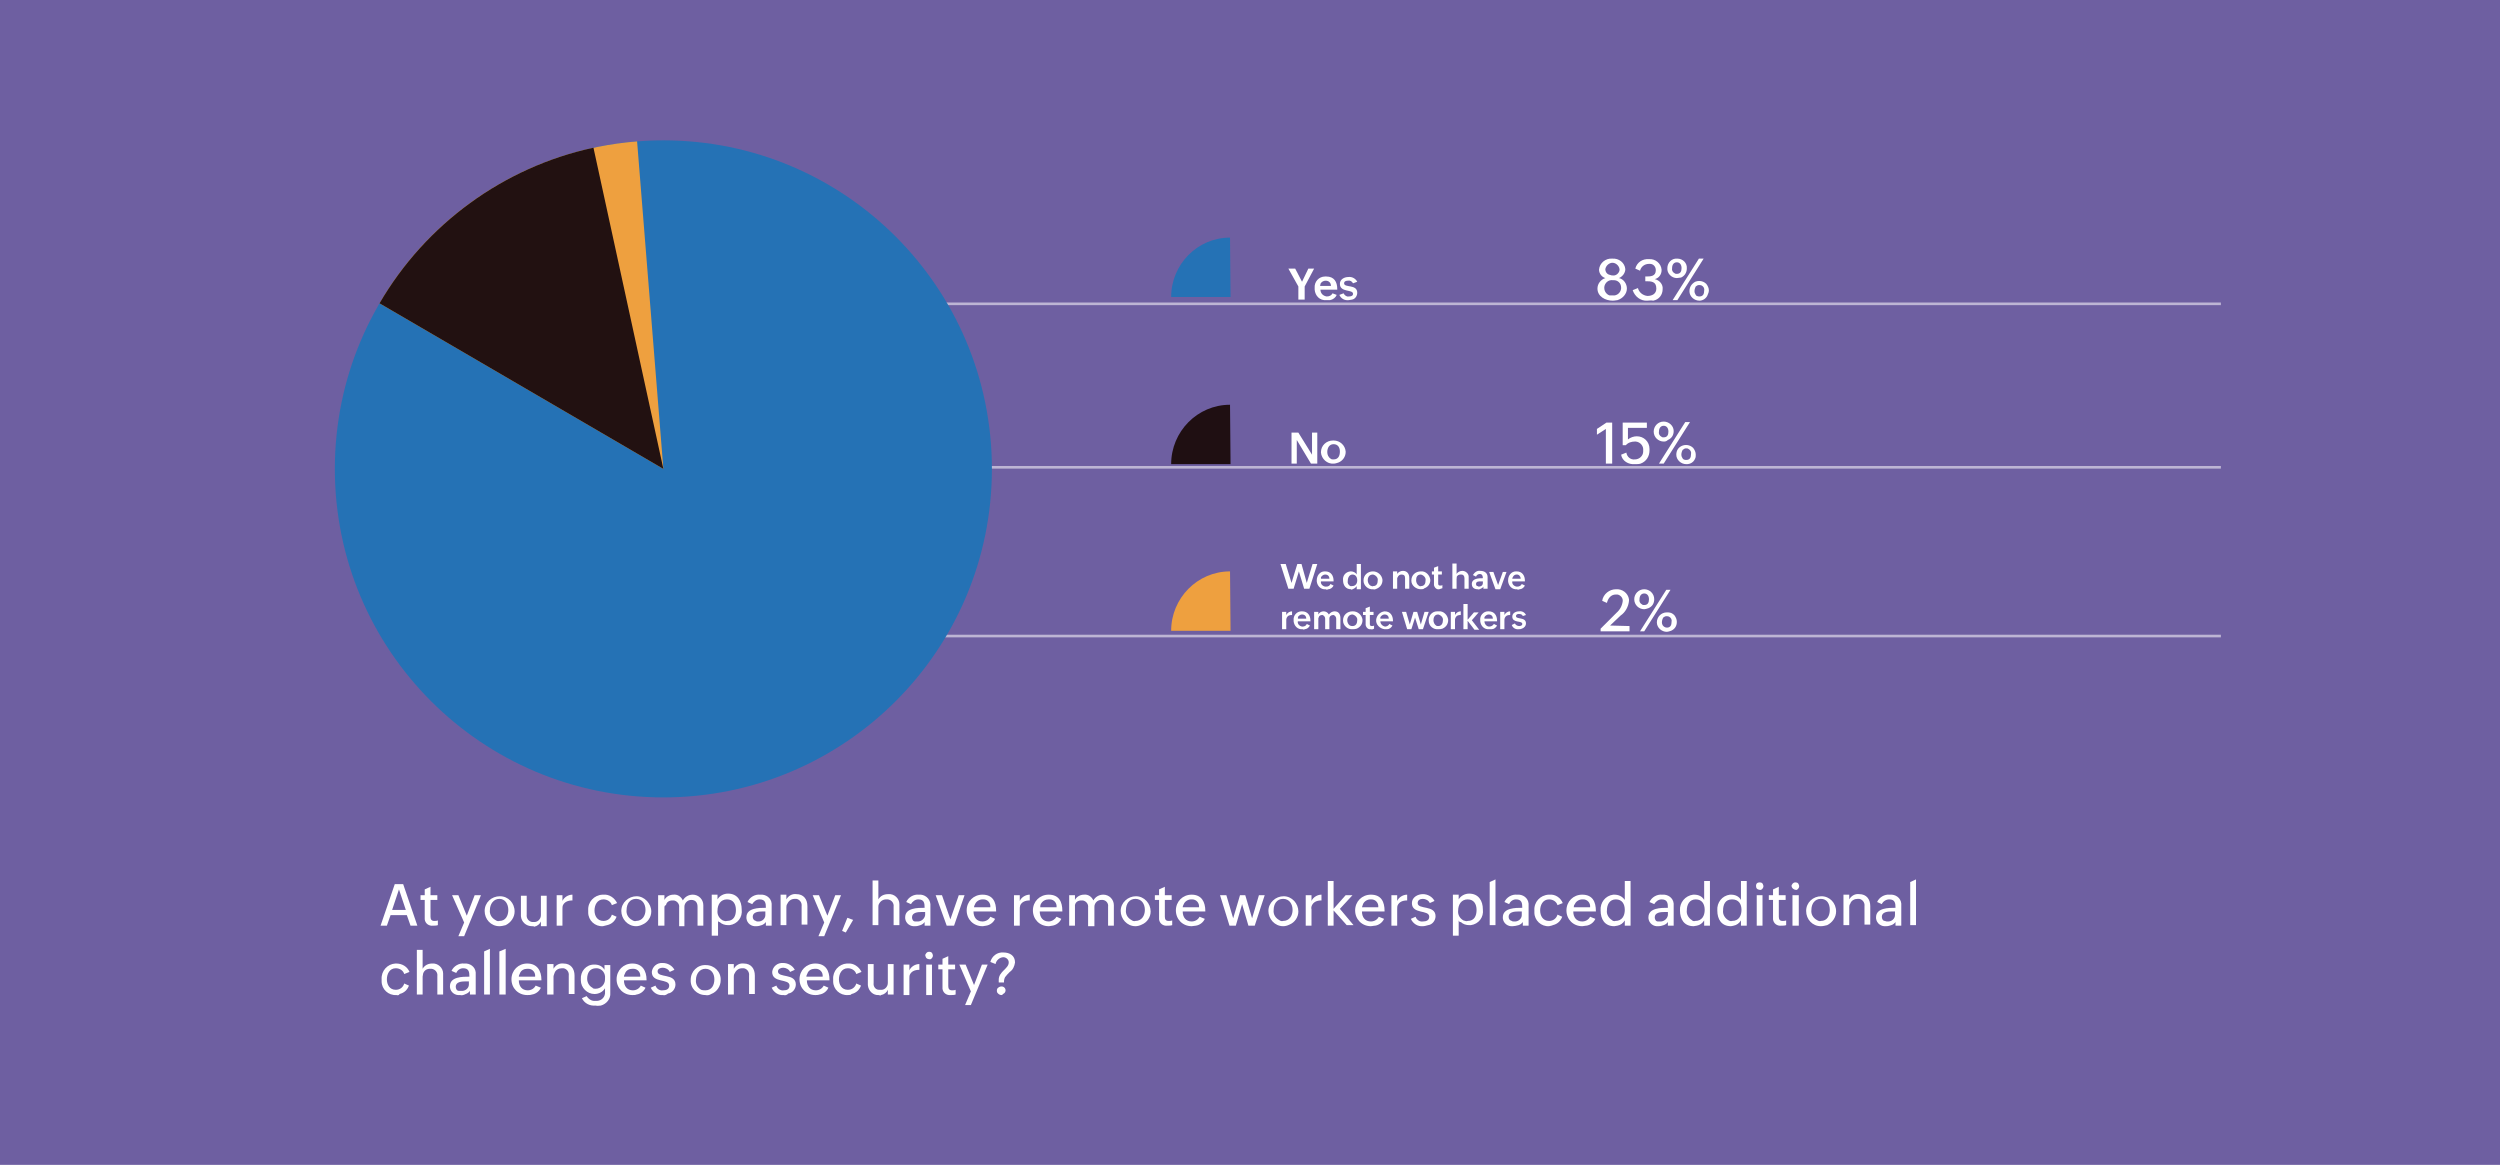 <?xml version="1.0" encoding="utf-8"?>
<!-- Generator: Adobe Illustrator 25.3.1, SVG Export Plug-In . SVG Version: 6.00 Build 0)  -->
<svg version="1.1" id="Layer_1" xmlns="http://www.w3.org/2000/svg" xmlns:xlink="http://www.w3.org/1999/xlink" x="0px" y="0px"
	 viewBox="0 0 475.6 221.6" style="enable-background:new 0 0 475.6 221.6;" xml:space="preserve">
<style type="text/css">
	.st0{fill:#6E5FA1;}
	.st1{opacity:0.55;fill:none;stroke:#FCFBFD;stroke-width:0.5;stroke-miterlimit:10;enable-background:new    ;}
	.st2{fill:#2572B5;}
	.st3{fill:#EEA03F;}
	.st4{fill:#221111;}
	.st5{fill:#1F0F12;}
	.st6{fill:#FFFFFF;}
</style>
<rect y="0" class="st0" width="475.6" height="221.6"/>
<line class="st1" x1="163.7" y1="88.9" x2="422.5" y2="88.9"/>
<line class="st1" x1="163.7" y1="121" x2="422.5" y2="121"/>
<line class="st1" x1="163.7" y1="57.8" x2="422.5" y2="57.8"/>
<circle class="st2" cx="126.2" cy="89.2" r="62.5"/>
<path class="st3" d="M126.2,89.2l-54-31.5c10.3-17.7,28.6-29.2,49-30.8L126.2,89.2z"/>
<path class="st4" d="M126.2,89.2l-54-31.5c8.8-15.1,23.6-25.9,40.7-29.6L126.2,89.2z"/>
<path class="st2" d="M234.1,56.5L234,45.2c-6.2,0-11.2,5.1-11.2,11.3L234.1,56.5z"/>
<path class="st5" d="M234.1,88.3L234,77c-6.2,0-11.2,5.1-11.2,11.3L234.1,88.3z"/>
<path class="st3" d="M234.1,120l-0.1-11.3c-6.2,0-11.2,5.1-11.2,11.3H234.1z"/>
<path class="st6" d="M74.3,174.1l-0.7,2h-1.2l2.7-7.9h1.6l2.7,7.9h-1.3l-0.7-2H74.3z M74.6,173.1h2.6l-1.3-3.9L74.6,173.1z"/>
<path class="st6" d="M82.4,176.1c-0.8,0.1-1.5-0.4-1.6-1.2c0-0.1,0-0.3,0-0.4v-3.3H80v-0.9h0.8v-1.1l1.1-0.5v1.6h1.3v0.9h-1.3v3.2
	c0,0.5,0.2,0.8,0.7,0.8c0.2,0,0.5,0,0.7-0.1v0.9C83,176.1,82.7,176.1,82.4,176.1z"/>
<path class="st6" d="M91.5,170.3l-3.2,7.8h-1.1l1.1-2.6l-2.3-5.2h1.2l1.6,3.9l1.5-3.9H91.5z"/>
<path class="st6" d="M95,176.2c-1.6,0-2.8-1.3-2.8-2.9s1.3-2.8,2.9-2.8c1.6,0,2.8,1.3,2.8,2.9c0,1.1-0.7,2.1-1.7,2.6
	C95.8,176.1,95.4,176.2,95,176.2z M95,175.2c1.2,0,1.7-1,1.7-2.1s-0.6-2.1-1.7-2.1s-1.8,1-1.8,2.1c-0.1,0.8,0.3,1.5,1,1.9
	C94.5,175.2,94.7,175.3,95,175.2z"/>
<path class="st6" d="M101.2,176.2c-1.1,0-2-0.8-2.1-1.9c0-0.1,0-0.2,0-0.2v-3.7h1.1v3.6c-0.1,0.7,0.4,1.3,1,1.4c0.1,0,0.2,0,0.3,0
	c0.7,0.1,1.4-0.5,1.4-1.3c0-0.1,0-0.1,0-0.2v-3.5h1.1v5.8h-1.1v-0.9c-0.2,0.5-0.7,0.9-1.3,1C101.6,176.2,101.4,176.2,101.2,176.2z"
	/>
<path class="st6" d="M107,173v3.1h-1.1v-5.8h1.1v1.1c0.3-0.7,1.1-1.2,1.9-1.2v1.1c-0.9,0-1.5,0.3-1.8,0.9
	C107,172.4,107,172.7,107,173z"/>
<path class="st6" d="M114.7,176.2c-1.5,0.1-2.8-1.1-2.8-2.6c0-0.1,0-0.2,0-0.4c-0.1-1.6,1.1-2.9,2.7-3c0.1,0,0.1,0,0.2,0
	c1.1-0.1,2.1,0.6,2.6,1.6l-1,0.4c-0.2-0.7-0.9-1.1-1.6-1.1c-1.2,0-1.7,1.1-1.7,2.1s0.5,2,1.7,2c0.8,0,1.4-0.5,1.6-1.2l0.9,0.4
	c-0.3,0.8-0.9,1.4-1.8,1.6C115.2,176.1,115,176.1,114.7,176.2z"/>
<path class="st6" d="M121,176.2c-1.6,0-2.8-1.4-2.8-2.9c0-1.6,1.4-2.8,2.9-2.8s2.8,1.4,2.8,2.9c0,1.1-0.7,2.1-1.7,2.5
	C121.8,176.1,121.4,176.2,121,176.2z M121,175.2c1.2,0,1.8-1,1.8-2.1s-0.6-2.1-1.8-2.1s-1.8,1-1.8,2.1c-0.1,0.8,0.3,1.5,1,1.9
	C120.5,175.2,120.8,175.3,121,175.2L121,175.2z"/>
<path class="st6" d="M126.4,172.6v3.5h-1.2v-5.8h1.2v0.9c0.3-0.6,1-1,1.7-1c0.8-0.1,1.5,0.4,1.8,1.1c0.4-0.7,1.1-1.1,1.9-1.1
	c1.1,0,2,0.9,2,2c0,0.1,0,0.2,0,0.3v3.6h-1.1v-3.6c0-0.8-0.4-1.3-1.2-1.3c-0.7,0-1.3,0.6-1.3,1.3c0,0.1,0,0.1,0,0.2v3.5h-1v-3.6
	c0.1-0.6-0.4-1.2-1-1.3c-0.1,0-0.2,0-0.3,0c-0.6,0-1.1,0.3-1.2,0.9C126.5,172.2,126.4,172.4,126.4,172.6z"/>
<path class="st6" d="M136.6,175.1v2.9h-1.2v-7.8h1.1v0.9c0.4-0.7,1.2-1.1,2-1.1c1.8,0,2.6,1.4,2.6,3c0.2,1.5-0.8,2.8-2.3,3
	c-0.1,0-0.2,0-0.3,0c-0.6,0-1.2-0.2-1.6-0.6C136.8,175.5,136.6,175.3,136.6,175.1z M138.3,175.2c1.3,0,1.7-1,1.7-2.1s-0.5-2-1.7-2
	s-1.8,1-1.8,2.1c-0.1,0.8,0.3,1.5,1,1.9C137.8,175.2,138,175.3,138.3,175.2L138.3,175.2z"/>
<path class="st6" d="M143.9,176.2c-0.9,0.1-1.8-0.5-1.9-1.5c0-0.1,0-0.1,0-0.2c0-1.8,2.4-1.8,3.7-1.8c0-0.9-0.1-1.6-1.2-1.6
	c-0.6,0-1.1,0.4-1.4,0.9l-0.9-0.4c0.4-0.9,1.4-1.5,2.4-1.4c1.1-0.1,2.1,0.6,2.2,1.7c0,0.1,0,0.3,0,0.4v3.8h-1.1v-0.7
	c-0.2,0.3-0.5,0.5-0.8,0.6C144.6,176.1,144.3,176.2,143.9,176.2z M144.1,175.3c0.8,0.1,1.5-0.5,1.5-1.2c0,0,0,0,0-0.1v-0.6H145
	c-0.7,0-1.8,0.1-1.8,1c0,0.4,0.2,0.7,0.6,0.8C143.9,175.3,144,175.3,144.1,175.3z"/>
<path class="st6" d="M149.6,172.6v3.4h-1.1v-5.8h1.1v0.9c0.4-0.7,1.1-1.1,1.9-1c1.4,0,2.1,1,2.1,2.3v3.5h-1.1v-3.5
	c0.1-0.7-0.4-1.3-1-1.4c-0.1,0-0.2,0-0.3,0c-0.6,0-1.1,0.3-1.4,0.9C149.6,172.2,149.6,172.4,149.6,172.6z"/>
<path class="st6" d="M160,170.3l-3.2,7.8h-1.1l1.1-2.6l-2.2-5.2h1.2l1.6,3.9l1.5-3.9H160z"/>
<path class="st6" d="M162.3,175l-1.4,2.4l-0.7-0.3l1-2.5L162.3,175z"/>
<path class="st6" d="M167.1,172.6v3.4h-1.1v-8.5h1.1v3.6c0.4-0.7,1.1-1,1.9-1c1.1-0.1,2.1,0.8,2.1,1.9c0,0.2,0,0.3,0,0.5v3.5h-1.1
	v-3.5c0.1-0.7-0.4-1.3-1.1-1.4c-0.1,0-0.2,0-0.3,0c-0.6,0-1.1,0.3-1.4,0.9C167.1,172.2,167.1,172.4,167.1,172.6z"/>
<path class="st6" d="M174.1,176.2c-0.9,0.1-1.8-0.5-1.9-1.5c0-0.1,0-0.1,0-0.2c0-1.8,2.4-1.8,3.7-1.8c0-0.9-0.1-1.6-1.2-1.6
	c-0.6,0-1.1,0.4-1.4,0.9l-0.9-0.4c0.4-0.9,1.4-1.5,2.4-1.4c1.1-0.1,2.1,0.7,2.2,1.8c0,0.1,0,0.2,0,0.3v3.8h-1.1v-0.7
	c-0.2,0.3-0.5,0.5-0.8,0.6C174.8,176.1,174.5,176.2,174.1,176.2z M174.4,175.3c0.8,0.1,1.5-0.5,1.6-1.2c0,0,0,0,0,0v-0.6h-0.7
	c-0.7,0-1.8,0.1-1.8,1c0,0.4,0.2,0.8,0.6,0.8C174.1,175.3,174.2,175.3,174.4,175.3z"/>
<path class="st6" d="M183.5,170.3l-2,5.8h-1.4l-2.1-5.8h1.2l1.6,4.6l1.6-4.6H183.5z"/>
<path class="st6" d="M186.9,176.2c-1.7,0-3-1.3-3-3s1.3-3,3-3l0,0c2,0,2.6,1.4,2.6,3.1v0.1h-4.3c0,1.1,0.6,1.9,1.7,1.9
	c0.6,0,1.2-0.3,1.5-0.9l0.9,0.4c-0.3,0.7-1,1.2-1.7,1.3C187.4,176.1,187.2,176.2,186.9,176.2z M185.3,172.6h3.1
	c0.1-0.8-0.5-1.5-1.3-1.5c-0.1,0-0.1,0-0.2,0c-0.6,0-1.2,0.4-1.4,0.9C185.4,172.2,185.3,172.4,185.3,172.6L185.3,172.6z"/>
<path class="st6" d="M194,173v3.1h-1.1v-5.8h1.1v1.1c0.3-0.7,1.1-1.2,1.9-1.2v1.1c-0.9,0-1.5,0.3-1.8,0.9
	C194,172.5,194,172.7,194,173z"/>
<path class="st6" d="M199.5,176.2c-1.7,0-3-1.3-3-3s1.3-3,3-3c2,0,2.6,1.4,2.6,3.1v0.1h-4.3c0,1.1,0.6,1.9,1.7,1.9
	c0.6,0,1.2-0.4,1.5-0.9l0.9,0.4c-0.3,0.7-1,1.2-1.7,1.3C200,176.1,199.8,176.2,199.5,176.2z M197.9,172.6h3.1
	c0.1-0.8-0.5-1.5-1.3-1.5c-0.1,0-0.1,0-0.2,0c-0.6,0-1.2,0.3-1.5,0.9C197.9,172.2,197.9,172.4,197.9,172.6L197.9,172.6z"/>
<path class="st6" d="M204.5,172.6v3.5h-1.1v-5.8h1.1v0.9c0.3-0.6,1-1,1.7-1c0.8-0.1,1.5,0.4,1.8,1.1c0.4-0.7,1.1-1.1,1.9-1.1
	c1.1,0,2,0.9,2,2c0,0.1,0,0.2,0,0.3v3.6h-1.1v-3.6c0.1-0.6-0.3-1.2-1-1.3c-0.1,0-0.2,0-0.3,0c-0.7,0-1.3,0.6-1.3,1.3
	c0,0.1,0,0.1,0,0.2v3.5H207v-3.6c0.1-0.6-0.4-1.2-1-1.3c-0.1,0-0.2,0-0.3,0c-0.6,0-1.1,0.3-1.2,0.9
	C204.5,172.2,204.5,172.4,204.5,172.6z"/>
<path class="st6" d="M216,176.2c-1.6,0-2.8-1.4-2.8-2.9c0-1.6,1.4-2.8,2.9-2.8c1.6,0,2.8,1.4,2.8,2.9c0,1.1-0.7,2.1-1.7,2.5
	C216.8,176.1,216.4,176.2,216,176.2z M216,175.2c1.2,0,1.8-1,1.8-2.1s-0.6-2.1-1.8-2.1s-1.8,1-1.8,2.1c-0.1,0.8,0.3,1.5,1,1.9
	C215.5,175.2,215.7,175.3,216,175.2z"/>
<path class="st6" d="M222.1,176.1c-0.8,0.1-1.5-0.4-1.6-1.2c0-0.1,0-0.3,0-0.4v-3.3h-0.8v-0.9h0.8v-1.1l1.1-0.5v1.6h1.3v0.9h-1.3
	v3.2c0,0.5,0.2,0.8,0.7,0.8c0.2,0,0.5,0,0.7-0.1v0.9C222.7,176.1,222.4,176.1,222.1,176.1z"/>
<path class="st6" d="M226.7,176.2c-1.7,0-3-1.3-3-3s1.3-3,3-3l0,0c1.9,0,2.6,1.4,2.6,3.1v0.1H225c0,1.1,0.6,1.9,1.7,1.9
	c0.6,0,1.2-0.3,1.5-0.9l1,0.4c-0.3,0.7-1,1.2-1.7,1.3C227.2,176.1,227,176.2,226.7,176.2z M225,172.6h3.1c0.1-0.8-0.5-1.5-1.3-1.5
	c-0.1,0-0.1,0-0.2,0c-0.6,0-1.2,0.4-1.4,0.9C225.1,172.2,225,172.4,225,172.6z"/>
<path class="st6" d="M236.3,172l-1.2,4.1h-1.2l-1.8-5.8h1.2l1.3,4.4l1.3-4.4h1l1.3,4.4l1.3-4.4h1.1l-1.9,5.8h-1.2L236.3,172z"/>
<path class="st6" d="M244.1,176.2c-1.6,0-2.8-1.4-2.8-2.9c0-1.6,1.4-2.8,2.9-2.8c1.6,0,2.8,1.4,2.8,2.9c0,1.1-0.7,2.1-1.7,2.5
	C244.9,176.1,244.5,176.2,244.1,176.2z M244.1,175.2c1.2,0,1.8-1,1.8-2.1s-0.6-2.1-1.8-2.1s-1.8,1-1.8,2.1c-0.1,0.8,0.3,1.5,1,1.9
	C243.6,175.2,243.8,175.3,244.1,175.2L244.1,175.2z"/>
<path class="st6" d="M249.5,173v3.1h-1.1v-5.8h1.1v1.1c0.3-0.7,1.1-1.2,1.9-1.2v1.1c-0.9,0-1.5,0.3-1.8,0.9
	C249.5,172.4,249.4,172.7,249.5,173z"/>
<path class="st6" d="M253.7,173.2v2.9h-1.1v-8.5h1.1v5.3l2.3-2.6h1.3l-2.4,2.6l2.6,3.1h-1.3L253.7,173.2z"/>
<path class="st6" d="M260.8,176.2c-1.7,0-3-1.3-3-3s1.3-3,3-3l0,0c2,0,2.6,1.4,2.6,3.1v0.1h-4.3c0,1.1,0.6,1.9,1.7,1.9
	c0.6,0,1.2-0.3,1.5-0.9l1,0.4c-0.3,0.7-1,1.2-1.7,1.3C261.3,176.1,261.1,176.2,260.8,176.2z M259.1,172.6h3.1
	c0.1-0.8-0.5-1.5-1.3-1.5c-0.1,0-0.1,0-0.2,0c-0.6,0-1.2,0.4-1.4,0.9C259.2,172.2,259.2,172.4,259.1,172.6z"/>
<path class="st6" d="M265.8,173v3.1h-1.1v-5.8h1.1v1.1c0.3-0.7,1.1-1.2,1.9-1.2v1.1c-0.9,0-1.5,0.3-1.8,0.9
	C265.8,172.4,265.8,172.7,265.8,173z"/>
<path class="st6" d="M270.7,176.2c-1,0.1-1.9-0.5-2.3-1.4l0.9-0.4c0.2,0.6,0.8,1,1.4,0.9c0.6,0,1.2-0.2,1.2-0.9
	c0-1.4-3.3-0.4-3.3-2.6c0-1.1,1.1-1.7,2.1-1.7c0.9,0,1.8,0.5,2.2,1.3l-0.9,0.4c-0.2-0.5-0.8-0.8-1.3-0.8c-0.5,0-1,0.2-1,0.8
	c0,1.3,3.4,0.3,3.4,2.5c0,0.8-0.6,1.6-1.4,1.7C271.3,176.1,271,176.2,270.7,176.2z"/>
<path class="st6" d="M277.5,175.1v2.9h-1.1v-7.8h1.1v0.9c0.4-0.7,1.2-1.1,2-1.1c1.8,0,2.6,1.4,2.6,3c0.2,1.5-0.8,2.8-2.3,3
	c-0.1,0-0.2,0-0.3,0c-0.6,0-1.2-0.2-1.6-0.6C277.7,175.5,277.6,175.3,277.5,175.1z M279.2,175.2c1.3,0,1.7-1,1.7-2.1s-0.5-2-1.7-2
	s-1.8,1-1.8,2.1c-0.1,0.8,0.3,1.5,1,1.9C278.7,175.2,279,175.3,279.2,175.2L279.2,175.2z"/>
<path class="st6" d="M284.5,167.3v8.7h-1.1v-8.2L284.5,167.3z"/>
<path class="st6" d="M287.8,176.2c-0.9,0.1-1.8-0.5-1.9-1.5c0-0.1,0-0.1,0-0.2c0-1.8,2.4-1.8,3.7-1.8c0-0.9-0.1-1.6-1.2-1.6
	c-0.6,0-1.1,0.4-1.3,0.9l-0.9-0.4c0.4-0.9,1.4-1.5,2.4-1.4c1.1-0.1,2.1,0.6,2.2,1.7c0,0.1,0,0.3,0,0.4v3.8h-1.1v-0.7
	c-0.2,0.3-0.5,0.5-0.8,0.6C288.5,176.1,288.1,176.2,287.8,176.2z M288,175.3c0.8,0.1,1.5-0.5,1.5-1.2c0,0,0,0,0-0.1v-0.6h-0.7
	c-0.7,0-1.8,0.1-1.8,1c0,0.4,0.2,0.7,0.6,0.8C287.7,175.3,287.9,175.3,288,175.3L288,175.3z"/>
<path class="st6" d="M294.7,176.2c-1.5,0.1-2.8-1.1-2.8-2.6c0-0.1,0-0.2,0-0.4c-0.1-1.6,1.1-2.9,2.7-3c0.1,0,0.1,0,0.2,0
	c1.1-0.1,2.1,0.6,2.5,1.6l-1,0.4c-0.2-0.7-0.9-1.1-1.6-1.1c-1.2,0-1.7,1.1-1.7,2.1s0.5,2,1.7,2c0.8,0,1.4-0.5,1.6-1.2l0.9,0.4
	c-0.3,0.8-0.9,1.4-1.8,1.6C295.3,176.1,295,176.1,294.7,176.2z"/>
<path class="st6" d="M301,176.2c-1.7,0-3-1.3-3-3s1.3-3,3-3l0,0c2,0,2.6,1.4,2.6,3.1v0.1h-4.3c0,1.1,0.6,1.9,1.7,1.9
	c0.6,0,1.2-0.3,1.5-0.9l1,0.4c-0.3,0.7-1,1.2-1.7,1.3C301.5,176.1,301.3,176.2,301,176.2z M299.4,172.6h3.1c0.1-0.8-0.5-1.5-1.3-1.5
	c-0.1,0-0.1,0-0.2,0c-0.6,0-1.2,0.4-1.4,0.9C299.4,172.2,299.4,172.4,299.4,172.6L299.4,172.6z"/>
<path class="st6" d="M307.1,176.2c-1.8,0-2.6-1.3-2.6-3c-0.1-1.5,0.9-2.8,2.4-3c0.1,0,0.1,0,0.2,0c0.8,0,1.5,0.3,2,1v-3.6h1.1v8.5
	h-1.1v-1c-0.3,0.5-0.8,0.9-1.4,1C307.5,176.1,307.3,176.2,307.1,176.2z M307.3,175.2c1.3,0,1.8-1,1.8-2.1s-0.5-2-1.7-2
	s-1.7,1-1.7,2.1c-0.1,0.7,0.3,1.4,0.9,1.8C306.8,175.2,307.1,175.3,307.3,175.2L307.3,175.2z"/>
<path class="st6" d="M315.5,176.2c-0.9,0.1-1.8-0.5-1.9-1.5c0-0.1,0-0.1,0-0.2c0-1.8,2.4-1.8,3.7-1.8c0-0.9-0.1-1.6-1.2-1.6
	c-0.6,0-1.1,0.4-1.4,0.9l-0.9-0.4c0.4-0.9,1.4-1.5,2.4-1.4c1.1-0.1,2.1,0.6,2.2,1.7c0,0.1,0,0.3,0,0.4v3.8h-1.1v-0.7
	c-0.2,0.3-0.5,0.5-0.8,0.6C316.2,176.1,315.9,176.2,315.5,176.2z M315.7,175.3c0.8,0.1,1.5-0.5,1.6-1.2c0,0,0,0,0,0v-0.6h-0.7
	c-0.7,0-1.8,0.1-1.8,1c0,0.4,0.2,0.8,0.6,0.8C315.5,175.3,315.6,175.3,315.7,175.3L315.7,175.3z"/>
<path class="st6" d="M322.2,176.2c-1.8,0-2.6-1.3-2.6-3c-0.1-1.5,1-2.8,2.5-3c0.1,0,0.1,0,0.2,0c0.8,0,1.5,0.3,1.9,1v-3.6h1.1v8.5
	h-1.1v-1c-0.3,0.5-0.8,0.9-1.4,1C322.6,176.1,322.4,176.2,322.2,176.2z M322.5,175.2c1.3,0,1.8-1,1.8-2.1s-0.5-2-1.7-2
	s-1.7,1-1.7,2.1c-0.1,0.7,0.3,1.4,0.9,1.8C322,175.2,322.2,175.3,322.5,175.2z"/>
<path class="st6" d="M329.3,176.2c-1.8,0-2.6-1.3-2.6-3c-0.1-1.5,0.9-2.8,2.4-3c0.1,0,0.1,0,0.2,0c0.8,0,1.5,0.3,1.9,1v-3.6h1.1v8.5
	h-1.1v-1c-0.3,0.5-0.8,0.9-1.4,1C329.7,176.1,329.5,176.2,329.3,176.2z M329.5,175.2c1.3,0,1.8-1,1.8-2.1s-0.5-2-1.8-2
	s-1.7,1-1.7,2.1c-0.1,0.7,0.3,1.4,0.9,1.8C329,175.2,329.3,175.3,329.5,175.2z"/>
<path class="st6" d="M334.1,168.8c-0.1-0.4,0-0.8,0.4-0.9c0,0,0,0,0,0c0.4-0.1,0.8,0,0.9,0.4c0.1,0.2,0.1,0.4,0,0.6
	c-0.1,0.2-0.2,0.3-0.4,0.4C334.6,169.3,334.2,169.2,334.1,168.8z M335.3,170.3v5.8h-1.1v-5.8H335.3z"/>
<path class="st6" d="M338.9,176.1c-0.8,0.1-1.5-0.4-1.6-1.2c0-0.1,0-0.3,0-0.4v-3.3h-0.8v-0.9h0.8v-1.1l1.1-0.5v1.6h1.3v0.9h-1.3
	v3.2c0,0.5,0.2,0.8,0.7,0.8c0.2,0,0.5,0,0.7-0.1v0.9C339.5,176.1,339.2,176.1,338.9,176.1z"/>
<path class="st6" d="M340.9,168.8c-0.1-0.2-0.1-0.4,0-0.5c0.1-0.2,0.2-0.3,0.4-0.4c0.4-0.1,0.8,0,0.9,0.4c0.1,0.2,0.1,0.4,0,0.6
	c-0.1,0.2-0.2,0.3-0.4,0.4C341.5,169.3,341.1,169.2,340.9,168.8z M342.2,170.3v5.8H341v-5.8H342.2z"/>
<path class="st6" d="M346.4,176.2c-1.6,0-2.8-1.3-2.8-2.9s1.3-2.8,2.9-2.8c1.6,0,2.8,1.3,2.8,2.9c0,1.1-0.7,2.1-1.7,2.6
	C347.2,176.1,346.8,176.2,346.4,176.2z M346.4,175.2c1.2,0,1.7-1,1.7-2.1s-0.5-2.1-1.7-2.1s-1.8,1-1.8,2.1c-0.1,0.8,0.3,1.5,1,1.9
	C345.9,175.2,346.2,175.3,346.4,175.2L346.4,175.2z"/>
<path class="st6" d="M351.8,172.6v3.4h-1.1v-5.8h1.1v0.9c0.4-0.7,1.1-1.1,1.9-1c1.4,0,2.1,1,2.1,2.3v3.5h-1.1v-3.5
	c0.1-0.7-0.4-1.3-1-1.4c-0.1,0-0.2,0-0.3,0c-0.6,0-1.2,0.3-1.4,0.9C351.8,172.2,351.8,172.4,351.8,172.6z"/>
<path class="st6" d="M358.8,176.2c-0.9,0.1-1.8-0.5-1.9-1.5c0-0.1,0-0.1,0-0.2c0-1.8,2.4-1.8,3.7-1.8c0-0.9-0.1-1.6-1.2-1.6
	c-0.6,0-1.2,0.4-1.4,0.9l-0.9-0.4c0.4-0.9,1.4-1.5,2.4-1.4c1.1-0.1,2.1,0.6,2.2,1.7c0,0.1,0,0.3,0,0.4v3.8h-1.1v-0.7
	c-0.2,0.3-0.5,0.5-0.8,0.6C359.5,176.1,359.2,176.2,358.8,176.2z M359,175.3c0.8,0.1,1.5-0.5,1.5-1.2c0,0,0,0,0-0.1v-0.6h-0.7
	c-0.7,0-1.8,0.1-1.8,1c0,0.4,0.2,0.8,0.6,0.8C358.8,175.3,358.9,175.3,359,175.3L359,175.3z"/>
<path class="st6" d="M364.5,167.3v8.7h-1.1v-8.2L364.5,167.3z"/>
<path class="st6" d="M75.4,189.3c-1.5,0.1-2.8-1.1-2.8-2.6c0-0.1,0-0.2,0-0.4c-0.1-1.6,1.1-2.9,2.6-3c0.1,0,0.1,0,0.2,0
	c1.1,0,2.1,0.6,2.5,1.6l-1,0.4c-0.2-0.7-0.9-1.1-1.6-1.1c-1.2,0-1.7,1.1-1.7,2.1s0.5,2,1.7,2c0.8,0,1.4-0.5,1.6-1.2l0.9,0.4
	c-0.3,0.8-0.9,1.4-1.8,1.6C76,189.3,75.7,189.4,75.4,189.3z"/>
<path class="st6" d="M80.4,185.8v3.4h-1.1v-8.5h1.1v3.6c0.4-0.7,1.1-1,1.8-1c1.1-0.1,2.1,0.8,2.1,1.9c0,0.2,0,0.3,0,0.5v3.5h-1.1
	v-3.5c0.1-0.7-0.4-1.3-1.1-1.4c-0.1,0-0.2,0-0.3,0c-0.6,0-1.1,0.3-1.3,0.9C80.5,185.4,80.4,185.6,80.4,185.8z"/>
<path class="st6" d="M87.5,189.3c-0.9,0.1-1.8-0.5-1.9-1.5c0-0.1,0-0.1,0-0.2c0-1.8,2.4-1.8,3.7-1.8c0-0.9-0.1-1.6-1.2-1.6
	c-0.6,0-1.1,0.4-1.3,0.9l-0.9-0.4c0.4-0.9,1.4-1.5,2.4-1.4c1.1-0.1,2.1,0.6,2.2,1.7c0,0.1,0,0.3,0,0.4v3.8h-1.1v-0.7
	c-0.2,0.3-0.5,0.5-0.8,0.6C88.2,189.3,87.9,189.4,87.5,189.3z M87.7,188.5c0.8,0.1,1.5-0.5,1.5-1.2c0,0,0,0,0,0v-0.6h-0.7
	c-0.7,0-1.8,0.1-1.8,1c0,0.4,0.2,0.8,0.6,0.8C87.5,188.5,87.6,188.5,87.7,188.5z"/>
<path class="st6" d="M93.2,180.5v8.7h-1.1V181L93.2,180.5z"/>
<path class="st6" d="M96.2,180.5v8.7H95V181L96.2,180.5z"/>
<path class="st6" d="M100.3,189.3c-1.7,0-3-1.3-3-3s1.3-3,3-3c1.9,0,2.7,1.4,2.7,3.1v0.1h-4.3c0,1.1,0.6,1.9,1.7,1.9
	c0.6,0,1.2-0.3,1.5-0.9l1,0.4c-0.3,0.7-1,1.2-1.7,1.3C100.9,189.3,100.6,189.3,100.3,189.3z M98.7,185.8h3.1
	c0.1-0.8-0.5-1.5-1.3-1.5c-0.1,0-0.1,0-0.2,0c-0.6,0-1.2,0.3-1.4,0.9C98.8,185.4,98.7,185.6,98.7,185.8L98.7,185.8z"/>
<path class="st6" d="M105.3,185.8v3.4h-1.2v-5.8h1.2v0.9c0.4-0.7,1.1-1.1,1.9-1c1.4,0,2.1,1,2.1,2.3v3.5h-1.1v-3.5
	c0.1-0.7-0.4-1.3-1-1.4c-0.1,0-0.2,0-0.3,0c-0.6,0-1.2,0.3-1.4,0.9C105.4,185.4,105.3,185.6,105.3,185.8z"/>
<path class="st6" d="M113.3,191.3c-1.1,0.1-2.1-0.4-2.6-1.4l0.9-0.4c0.4,0.6,1,1,1.7,0.9c0.9,0.1,1.7-0.5,1.8-1.4c0-0.1,0-0.2,0-0.3
	V188c-0.4,0.7-1.2,1.1-2,1.1c-1.4,0-2.6-1.2-2.6-2.6c0-0.1,0-0.2,0-0.2c-0.1-1.5,1-2.8,2.5-2.8c0,0,0.1,0,0.1,0c0.8,0,1.5,0.3,1.9,1
	v-0.9h1.1v5.3c0.1,1.1-0.7,2.1-1.8,2.4C114,191.3,113.7,191.4,113.3,191.3z M113.3,188.1c1,0,1.8-0.8,1.8-1.8c0-0.1,0-0.2,0-0.2
	c0.1-0.9-0.5-1.8-1.5-1.9c-0.1,0-0.2,0-0.2,0c-1.2,0-1.7,0.9-1.7,2c0,0.7,0.4,1.4,1,1.7C112.8,188.1,113.1,188.1,113.3,188.1
	L113.3,188.1z"/>
<path class="st6" d="M120.3,189.3c-1.7,0-3-1.3-3-3s1.3-3,3-3c1.9,0,2.7,1.4,2.7,3.1v0.1h-4.3c0,1.1,0.6,1.9,1.7,1.9
	c0.6,0,1.2-0.3,1.5-0.9l0.9,0.4c-0.3,0.7-1,1.2-1.7,1.3C120.9,189.3,120.6,189.3,120.3,189.3z M118.7,185.8h3.1
	c0.1-0.8-0.5-1.5-1.3-1.5c-0.1,0-0.1,0-0.2,0c-0.6,0-1.2,0.3-1.4,0.9C118.8,185.4,118.7,185.6,118.7,185.8L118.7,185.8z"/>
<path class="st6" d="M126.1,189.3c-1,0.1-1.9-0.5-2.3-1.4l0.9-0.4c0.2,0.6,0.8,1,1.4,0.9c0.6,0,1.2-0.2,1.2-0.9
	c0-1.4-3.3-0.4-3.3-2.6c0.1-1,1-1.8,2.1-1.7c0.9,0,1.8,0.5,2.2,1.3l-0.9,0.4c-0.2-0.5-0.8-0.8-1.3-0.8c-0.5,0-1,0.2-1,0.7
	c0,1.3,3.4,0.3,3.4,2.5c0,0.8-0.6,1.6-1.4,1.7C126.7,189.3,126.4,189.4,126.1,189.3z"/>
<path class="st6" d="M134.2,189.3c-1.6,0-2.9-1.3-2.8-2.9c0-1.6,1.3-2.9,2.9-2.8c1.6,0,2.9,1.3,2.8,2.9c0,1.1-0.7,2.2-1.8,2.6
	C135,189.3,134.6,189.4,134.2,189.3z M134.2,188.4c1.2,0,1.7-1,1.7-2.1s-0.6-2-1.7-2s-1.8,1-1.8,2.1c-0.1,0.8,0.3,1.5,1,1.9
	C133.7,188.4,134,188.4,134.2,188.4L134.2,188.4z"/>
<path class="st6" d="M139.6,185.8v3.4h-1.1v-5.8h1.1v0.9c0.4-0.7,1.1-1.1,1.9-1c1.4,0,2.1,1,2.1,2.3v3.5h-1.1v-3.5
	c0.1-0.7-0.4-1.3-1-1.4c-0.1,0-0.2,0-0.3,0c-0.6,0-1.1,0.3-1.4,0.9C139.6,185.4,139.6,185.6,139.6,185.8z"/>
<path class="st6" d="M149.1,189.3c-1,0.1-1.9-0.5-2.3-1.4l0.9-0.4c0.2,0.6,0.8,1,1.4,0.9c0.6,0,1.1-0.2,1.1-0.9
	c0-1.4-3.3-0.4-3.3-2.6c0.1-1,1-1.8,2.1-1.7c0.9,0,1.8,0.5,2.2,1.3l-0.9,0.4c-0.2-0.5-0.8-0.8-1.3-0.8c-0.4,0-1,0.2-1,0.7
	c0,1.3,3.4,0.3,3.4,2.5c0,0.8-0.6,1.6-1.4,1.7C149.7,189.3,149.4,189.4,149.1,189.3z"/>
<path class="st6" d="M155.1,189.3c-1.7,0-3-1.3-3-3s1.3-3,3-3c2,0,2.7,1.4,2.7,3.1v0.1h-4.3c0,1.1,0.6,1.9,1.7,1.9
	c0.6,0,1.2-0.3,1.5-0.9l0.9,0.4c-0.3,0.7-1,1.2-1.7,1.3C155.6,189.3,155.3,189.3,155.1,189.3z M153.4,185.8h3.1
	c0.1-0.8-0.5-1.5-1.3-1.5c-0.1,0-0.1,0-0.2,0c-0.6,0-1.2,0.3-1.4,0.9C153.5,185.4,153.4,185.6,153.4,185.8L153.4,185.8z"/>
<path class="st6" d="M161.3,189.3c-1.5,0.1-2.8-1.1-2.8-2.6c0-0.1,0-0.2,0-0.4c-0.1-1.6,1.1-2.9,2.6-3c0.1,0,0.2,0,0.2,0
	c1.1-0.1,2.1,0.6,2.6,1.6l-1,0.4c-0.2-0.7-0.9-1.1-1.6-1.1c-1.2,0-1.7,1.1-1.7,2.1s0.5,2,1.7,2c0.8,0,1.4-0.5,1.6-1.2l0.9,0.4
	c-0.3,0.8-0.9,1.4-1.8,1.6C161.9,189.3,161.6,189.3,161.3,189.3z"/>
<path class="st6" d="M167.2,189.3c-1.1,0.1-2-0.8-2.1-1.9c0-0.1,0-0.2,0-0.3v-3.7h1.1v3.6c-0.1,0.7,0.4,1.3,1,1.3c0.1,0,0.2,0,0.3,0
	c0.7,0.1,1.4-0.5,1.4-1.3c0-0.1,0-0.1,0-0.2v-3.4h1.1v5.8h-1.1v-0.9c-0.2,0.5-0.7,0.9-1.3,1C167.6,189.4,167.4,189.4,167.2,189.3z"
	/>
<path class="st6" d="M173,186.2v3.1h-1.1v-5.8h1.1v1.1c0.3-0.7,1.1-1.2,1.9-1.2v1.1c-0.9,0-1.5,0.3-1.8,0.9
	C173,185.6,173,185.9,173,186.2z"/>
<path class="st6" d="M176.1,182c-0.1-0.2-0.1-0.4,0-0.5c0.1-0.2,0.2-0.3,0.4-0.4c0.4-0.1,0.8,0,0.9,0.4c0.1,0.2,0.1,0.4,0,0.6
	c-0.1,0.2-0.2,0.3-0.4,0.4C176.6,182.5,176.2,182.4,176.1,182z M177.3,183.5v5.8h-1.1v-5.8H177.3z"/>
<path class="st6" d="M180.9,189.3c-0.8,0.1-1.5-0.4-1.6-1.2c0-0.1,0-0.3,0-0.4v-3.3h-0.8v-0.9h0.8v-1.1l1.1-0.5v1.6h1.3v0.9h-1.3
	v3.2c0,0.5,0.2,0.8,0.7,0.8c0.2,0,0.5,0,0.7-0.1v0.9C181.5,189.3,181.2,189.3,180.9,189.3z"/>
<path class="st6" d="M187.9,183.5l-3.2,7.7h-1.1l1.1-2.6l-2.2-5.1h1.2l1.6,3.9l1.5-3.9L187.9,183.5z"/>
<path class="st6" d="M191,186.6v0.3h-1v-0.5c0-1.6,1.9-2.1,1.9-3.3c0-0.3-0.1-0.5-0.3-0.7c-0.2-0.2-0.5-0.3-0.7-0.3
	c-0.7,0-1.4,0.6-1.5,1.3l-1-0.4c0.3-1.1,1.3-1.9,2.5-1.8c1.2,0,2.2,0.6,2.2,1.9c-0.1,0.7-0.4,1.4-1,1.8c-0.3,0.3-0.6,0.6-0.9,1
	C191.1,186.1,191,186.4,191,186.6z M190.5,189.3c-0.3,0-0.6-0.2-0.8-0.5c-0.1-0.3-0.1-0.7,0.2-0.9c0.2-0.2,0.6-0.3,0.9-0.2
	c0.3,0.1,0.5,0.4,0.5,0.7c0,0.3-0.2,0.6-0.5,0.7C190.7,189.3,190.6,189.3,190.5,189.3L190.5,189.3z"/>
<path class="st6" d="M306.8,57.2c-1.4,0-2.9-0.8-2.9-2.3c0-0.9,0.6-1.7,1.5-2c-0.7-0.2-1.2-0.9-1.2-1.6c0.1-1.3,1.3-2.2,2.5-2.1
	c1.3-0.1,2.4,0.8,2.5,2c0,0,0,0,0,0c0,0.7-0.5,1.4-1.2,1.7c0.9,0.2,1.5,1.1,1.5,2c0,1-0.8,1.9-1.8,2.2
	C307.5,57.1,307.2,57.2,306.8,57.2z M306.8,56.2c0.8,0.1,1.5-0.5,1.6-1.3c0-0.1,0-0.1,0-0.2c0-0.8-0.6-1.4-1.4-1.4
	c-0.1,0-0.1,0-0.2,0c-0.8-0.1-1.5,0.5-1.6,1.3c0,0.1,0,0.1,0,0.2c0,0.6,0.4,1.2,1,1.4C306.4,56.2,306.6,56.2,306.8,56.2L306.8,56.2z
	 M306.8,52.4c0.6,0.1,1.2-0.4,1.3-1c0-0.1,0-0.1,0-0.2c-0.1-0.7-0.8-1.3-1.5-1.2c-0.6,0.1-1.1,0.6-1.2,1.2c0,0.5,0.3,1,0.9,1.1
	C306.5,52.4,306.7,52.4,306.8,52.4L306.8,52.4z"/>
<path class="st6" d="M313.4,57.2c-1.3,0.1-2.4-0.8-2.8-2l1-0.4c0.2,0.8,0.9,1.4,1.8,1.5c0.9,0,1.7-0.4,1.7-1.4c0-1.4-1-1.4-2.1-1.4
	v-0.9c1,0,2,0,2-1.2c0-0.7-0.5-1.2-1.1-1.2c-0.1,0-0.1,0-0.2,0c-0.8,0-1.5,0.5-1.7,1.3l-0.9-0.4c0.3-1.2,1.4-1.9,2.6-1.8
	c1.2-0.1,2.3,0.8,2.4,2c0,0,0,0,0,0.1c0,0.8-0.5,1.5-1.3,1.7c0.9,0.2,1.6,1,1.5,1.9c0,1.1-0.7,2-1.8,2.2
	C314.1,57.1,313.8,57.2,313.4,57.2z"/>
<path class="st6" d="M319,52.9c-1,0-1.9-0.9-1.8-1.9c0,0,0,0,0,0c0-1,0.8-1.9,1.9-1.8c1,0,1.9,0.8,1.8,1.9c0,0.7-0.4,1.4-1.1,1.7
	C319.5,52.8,319.3,52.9,319,52.9z M319,52.1c0.7,0,0.9-0.5,0.9-1.1s-0.3-1.1-0.9-1.1s-0.9,0.5-0.9,1.1c-0.1,0.4,0.1,0.8,0.5,1
	C318.7,52.1,318.9,52.1,319,52.1z M324.1,49.2l-5,7.9h-0.9l5-7.9H324.1z M323.3,57.2c-1,0-1.9-0.8-1.9-1.8c0,0,0,0,0,0
	c0-0.8,0.4-1.4,1.1-1.8c0.5-0.2,1-0.2,1.5,0c0.2,0.1,0.4,0.2,0.6,0.4c0.3,0.4,0.5,0.8,0.5,1.3c0,0.2-0.1,0.5-0.2,0.7
	C324.7,56.7,324,57.2,323.3,57.2L323.3,57.2z M323.3,56.4c0.7,0,0.9-0.5,0.9-1.1c0.1-0.4-0.1-0.8-0.5-1c-0.3-0.1-0.6-0.1-0.8,0
	c-0.1,0.1-0.2,0.1-0.3,0.2c-0.2,0.4-0.3,0.8-0.2,1.2c0.1,0.2,0.2,0.5,0.4,0.6C323,56.4,323.2,56.4,323.3,56.4L323.3,56.4z"/>
<path class="st6" d="M306.7,80.3v7.9h-1.2v-6.6l-1.7,1.1v-1.1l1.8-1.2H306.7z"/>
<path class="st6" d="M311,88.3c-1.2,0.1-2.4-0.6-2.6-1.8l1-0.4c0.1,0.8,0.8,1.4,1.6,1.3c0.9,0,1.6-0.7,1.6-1.5c0-0.1,0-0.1,0-0.2
	c0.1-0.8-0.5-1.6-1.4-1.7c-0.1,0-0.1,0-0.2,0c-0.6,0-1.3,0.2-1.7,0.7h-0.6v-4.3h4.6v1h-3.6v2.2c0.5-0.4,1.1-0.6,1.7-0.6
	c1.3,0,2.4,1,2.4,2.4c0,0.1,0,0.2,0,0.3c0,1.1-0.6,2.1-1.7,2.5C311.8,88.3,311.4,88.3,311,88.3z"/>
<path class="st6" d="M316.5,84c-1,0-1.9-0.8-1.9-1.9c0,0,0,0,0,0c0-1,0.8-1.9,1.9-1.9c0,0,0,0,0,0c1,0,1.9,0.8,1.9,1.8c0,0,0,0,0,0
	c0,0.8-0.4,1.4-1.1,1.7C317,84,316.7,84,316.5,84z M316.5,83.2c0.7,0,0.9-0.5,0.9-1.1s-0.3-1.1-0.9-1.1s-0.9,0.5-0.9,1.1
	c-0.1,0.4,0.1,0.8,0.5,1C316.2,83.2,316.3,83.2,316.5,83.2L316.5,83.2z M321.5,80.3l-5,7.9h-0.9l5-7.9H321.5z M320.8,88.3
	c-1,0-1.9-0.8-1.9-1.8c0,0,0,0,0,0c0-0.8,0.4-1.4,1.1-1.7c0.5-0.2,1-0.2,1.5,0c0.2,0.1,0.4,0.2,0.6,0.4c0.3,0.4,0.5,0.8,0.5,1.3
	c0,0.2,0,0.5-0.1,0.7c-0.2,0.5-0.5,0.8-1,1C321.2,88.3,321,88.3,320.8,88.3L320.8,88.3z M320.8,87.5c0.7,0,0.9-0.5,0.9-1.1
	c0.1-0.4-0.1-0.8-0.5-1c-0.1-0.1-0.3-0.1-0.4-0.1c-0.1,0-0.3,0-0.4,0.1c-0.1,0.1-0.2,0.1-0.3,0.2c-0.2,0.4-0.3,0.8-0.2,1.2
	c0.1,0.2,0.2,0.5,0.4,0.6C320.5,87.5,320.6,87.5,320.8,87.5L320.8,87.5z"/>
<path class="st6" d="M310,119.1v1h-5.5v-0.5l3-3c0.7-0.6,1.1-1.4,1.2-2.2c0.1-0.6-0.4-1.2-1-1.3c-0.1,0-0.2,0-0.3,0
	c-1,0-1.5,0.8-1.7,1.6l-0.9-0.4c0.2-1.3,1.4-2.2,2.6-2.2c1.2-0.1,2.3,0.7,2.5,1.9c0,0.1,0,0.2,0,0.3c-0.1,1.1-0.7,2.2-1.6,2.8
	l-2,1.9L310,119.1z"/>
<path class="st6" d="M312.8,115.9c-1,0-1.9-0.8-1.9-1.9c0-1,0.8-1.9,1.9-1.9c1,0,1.9,0.8,1.9,1.9c0,0,0,0,0,0c0,0.8-0.4,1.4-1.1,1.7
	C313.3,115.8,313,115.9,312.8,115.9z M312.8,115.1c0.7,0,0.9-0.5,0.9-1.1s-0.3-1.1-0.9-1.1s-0.9,0.5-0.9,1.1c-0.1,0.4,0.1,0.8,0.5,1
	C312.5,115.1,312.6,115.1,312.8,115.1L312.8,115.1z M317.8,112.2l-5,7.9H312l5-7.9H317.8z M317.1,120.2c-1,0-1.9-0.8-1.9-1.8
	c0,0,0,0,0,0c0-1,0.8-1.9,1.9-1.9c0.3,0,0.5,0,0.8,0.1c0.2,0.1,0.4,0.2,0.6,0.4c0.3,0.4,0.5,0.8,0.5,1.3c0,0.8-0.4,1.4-1.1,1.7
	C317.6,120.1,317.3,120.2,317.1,120.2L317.1,120.2z M317.1,119.4c0.7,0,0.9-0.5,0.9-1.1c0.1-0.4-0.1-0.8-0.5-1
	c-0.3-0.1-0.6-0.1-0.8,0c-0.1,0.1-0.2,0.1-0.3,0.2c-0.2,0.4-0.3,0.8-0.2,1.2C316.3,119.1,316.7,119.4,317.1,119.4L317.1,119.4z"/>
<path class="st6" d="M248.2,54.5V57H247v-2.5l-1.9-3.4h1.3l1.3,2.5l1.2-2.5h1.1L248.2,54.5z"/>
<path class="st6" d="M252.3,57.1c-1.2,0.1-2.1-0.8-2.2-2c0-0.1,0-0.2,0-0.3c-0.1-1.2,0.8-2.2,2-2.2c0.1,0,0.1,0,0.2,0
	c1.5,0,2.1,1,2.1,2.4v0.1h-3.2c0,0.7,0.5,1.2,1.2,1.3c0.5,0,0.9-0.2,1.1-0.6l0.8,0.3c-0.2,0.5-0.7,0.9-1.3,1
	C252.7,57.1,252.5,57.1,252.3,57.1z M251.1,54.4h2.1c0-0.6-0.4-1-1-1c-0.4,0-0.8,0.2-1,0.6C251.2,54.1,251.2,54.3,251.1,54.4z"/>
<path class="st6" d="M256.6,57.1c-0.8,0.1-1.5-0.3-1.8-1l0.8-0.3c0.2,0.4,0.6,0.7,1,0.6c0.4,0,0.8-0.1,0.8-0.5
	c0-0.9-2.5-0.2-2.5-1.9c0-0.9,0.9-1.3,1.6-1.3c0.7-0.1,1.4,0.3,1.7,0.9l-0.8,0.3c-0.2-0.4-0.6-0.6-1-0.5c-0.3,0-0.7,0.1-0.7,0.5
	c0,0.9,2.5,0.1,2.5,1.8c0,0.6-0.4,1.2-1,1.3C257,57,256.8,57.1,256.6,57.1z"/>
<path class="st6" d="M246.7,83.7v4.5h-1v-5.9h1.3l2.6,4.2v-4.2h1v5.9h-1.2L246.7,83.7z"/>
<path class="st6" d="M253.7,88.2c-1.2,0.1-2.3-0.9-2.4-2.1c0,0,0-0.1,0-0.1c0-1.2,1-2.2,2.3-2.2c0,0,0,0,0.1,0
	c1.2,0,2.2,0.9,2.3,2.1c0,0,0,0.1,0,0.1c0,0.9-0.6,1.7-1.4,2C254.3,88.1,254,88.2,253.7,88.2z M253.7,87.4c0.9,0,1.2-0.7,1.2-1.5
	s-0.4-1.4-1.2-1.4s-1.2,0.7-1.2,1.5c0,0.5,0.2,1,0.7,1.3C253.3,87.4,253.5,87.4,253.7,87.4L253.7,87.4z"/>
<path class="st6" d="M252.2,112.1c-0.9,0.1-1.6-0.6-1.7-1.5c0-0.1,0-0.1,0-0.2c0-0.9,0.6-1.7,1.5-1.7c0,0,0.1,0,0.1,0
	c1.1,0,1.6,0.8,1.6,1.8v0.1h-2.4c-0.1,0.5,0.3,0.9,0.8,1c0.1,0,0.1,0,0.2,0c0.4,0,0.7-0.2,0.8-0.5l0.6,0.3c-0.2,0.4-0.6,0.7-1,0.7
	C252.5,112.2,252.3,112.2,252.2,112.1z M251.3,110.1h1.6c0-0.5-0.3-0.8-0.8-0.8c-0.3,0-0.6,0.2-0.8,0.5
	C251.3,109.9,251.3,110,251.3,110.1z"/>
<path class="st6" d="M257,112.1c-1,0-1.5-0.8-1.5-1.7c-0.1-0.9,0.5-1.6,1.4-1.7c0,0,0.1,0,0.1,0c0.4,0,0.9,0.2,1.1,0.6v-2h0.8v4.8
	h-0.8v-0.6c-0.2,0.3-0.5,0.5-0.8,0.6C257.2,112.2,257.1,112.2,257,112.1z M257.2,111.5c0.7,0,1-0.5,1-1.1s-0.3-1.1-0.9-1.1
	s-0.9,0.6-0.9,1.2c-0.1,0.4,0.1,0.8,0.5,1C256.9,111.5,257.1,111.5,257.2,111.5L257.2,111.5z"/>
<path class="st6" d="M261.2,112.1c-0.9,0.1-1.8-0.7-1.8-1.6c0,0,0-0.1,0-0.1c0-1,0.8-1.7,1.8-1.7c0,0,0,0,0,0c0.9,0,1.7,0.7,1.8,1.6
	c0,0,0,0.1,0,0.1c0,0.7-0.4,1.3-1.1,1.6C261.7,112.1,261.5,112.2,261.2,112.1z M261.2,111.5c0.7,0,0.9-0.5,0.9-1.1
	c0.1-0.5-0.4-1-0.9-1.1c0,0,0,0,0,0c-0.7,0-1,0.5-1,1.1c0,0.4,0.2,0.8,0.5,1C261,111.5,261.1,111.6,261.2,111.5L261.2,111.5z"/>
<path class="st6" d="M265.8,110.1v1.9H265v-3.3h0.8v0.5c0.2-0.4,0.7-0.6,1.1-0.6c0.8,0,1.2,0.6,1.2,1.3v2.1h-0.8v-2
	c0-0.5-0.2-0.7-0.7-0.7c-0.3,0-0.6,0.2-0.7,0.5C265.8,109.9,265.8,110,265.8,110.1z"/>
<path class="st6" d="M270.3,112.1c-0.9,0-1.8-0.7-1.8-1.6c0,0,0-0.1,0-0.1c0-1,0.8-1.7,1.8-1.7c0,0,0,0,0,0c0.9-0.1,1.7,0.7,1.8,1.6
	c0,0,0,0.1,0,0.1c0,0.7-0.5,1.3-1.1,1.5C270.8,112.1,270.6,112.1,270.3,112.1z M270.3,111.5c0.7,0,0.9-0.5,0.9-1.1
	c0.1-0.5-0.4-1-0.9-1.1c0,0,0,0,0,0c-0.7,0-0.9,0.5-0.9,1.1c0,0.4,0.2,0.8,0.5,1C270,111.5,270.2,111.6,270.3,111.5L270.3,111.5z"/>
<path class="st6" d="M273.8,112.1c-0.5,0.1-0.9-0.3-1-0.8c0-0.1,0-0.1,0-0.2v-1.8h-0.4v-0.6h0.4v-0.7l0.8-0.3v1h0.7v0.6h-0.7v1.7
	c0,0.3,0.1,0.4,0.4,0.4c0.1,0,0.3,0,0.4-0.1v0.6l-0.3,0.1L273.8,112.1z"/>
<path class="st6" d="M277.1,110.1v1.9h-0.8v-4.8h0.8v2c0.2-0.4,0.7-0.6,1.1-0.6c0.6,0,1.2,0.5,1.2,1.1c0,0.1,0,0.1,0,0.2v2.1h-0.8
	v-2c0-0.4-0.2-0.7-0.6-0.7c-0.1,0-0.1,0-0.2,0c-0.3,0-0.6,0.2-0.7,0.5C277.2,109.9,277.1,110,277.1,110.1z"/>
<path class="st6" d="M281.1,112.1c-0.6,0-1.1-0.3-1.1-1c0-1.1,1.4-1.1,2.1-1.1l0,0c0-0.4-0.1-0.8-0.6-0.8c-0.3,0-0.6,0.2-0.7,0.5
	l-0.6-0.3c0.3-0.5,0.8-0.9,1.4-0.8c0.8,0,1.4,0.4,1.4,1.2v2.2h-0.8v-0.4c-0.1,0.2-0.3,0.3-0.5,0.4
	C281.5,112.1,281.3,112.2,281.1,112.1z M281.3,111.6c0.4,0,0.8-0.2,0.8-0.7v-0.3h-0.4c-0.4,0-0.9,0-0.9,0.5c0,0.2,0.1,0.4,0.3,0.4
	L281.3,111.6z"/>
<path class="st6" d="M286.6,108.8l-1.2,3.3h-0.9l-1.2-3.3h0.8l0.9,2.5l0.9-2.5H286.6z"/>
<path class="st6" d="M288.6,112.1c-0.9,0.1-1.6-0.6-1.7-1.5c0-0.1,0-0.1,0-0.2c0-0.9,0.6-1.7,1.5-1.7c0,0,0.1,0,0.1,0
	c1.1,0,1.6,0.8,1.6,1.8v0.1h-2.4c-0.1,0.5,0.3,0.9,0.8,1c0.1,0,0.1,0,0.2,0c0.3,0,0.7-0.2,0.8-0.5l0.6,0.3c-0.2,0.4-0.6,0.7-1,0.7
	C288.9,112.2,288.7,112.2,288.6,112.1z M287.7,110.1h1.6c0-0.4-0.3-0.8-0.7-0.8c0,0-0.1,0-0.1,0c-0.3,0-0.6,0.2-0.7,0.5
	C287.7,109.9,287.7,110,287.7,110.1z"/>
<path class="st6" d="M244.7,118v1.7h-0.8v-3.3h0.8v0.6c0.2-0.4,0.6-0.7,1.1-0.7v0.7c-0.5,0-0.8,0.1-1,0.5
	C244.7,117.7,244.7,117.8,244.7,118z"/>
<path class="st6" d="M247.8,119.7c-0.9,0.1-1.6-0.6-1.7-1.5c0-0.1,0-0.1,0-0.2c-0.1-0.9,0.6-1.7,1.5-1.7c0,0,0.1,0,0.1,0
	c1.1,0,1.6,0.8,1.6,1.8v0.1h-2.4c-0.1,0.5,0.3,0.9,0.8,1c0,0,0.1,0,0.1,0c0.4,0,0.7-0.2,0.8-0.5l0.6,0.3c-0.2,0.4-0.6,0.7-1,0.7
	C248.1,119.8,248,119.8,247.8,119.7z M246.9,117.7h1.6c0-0.5-0.3-0.8-0.8-0.8c-0.3,0-0.6,0.2-0.8,0.5
	C247,117.5,246.9,117.6,246.9,117.7z"/>
<path class="st6" d="M250.8,117.7v2H250v-3.3h0.8v0.5c0.2-0.4,0.6-0.6,1-0.6c0.4,0,0.8,0.2,1,0.6c0.3-0.4,0.7-0.6,1.1-0.6
	c0.8,0,1.1,0.6,1.1,1.3v2.1h-0.8v-2c0-0.3-0.2-0.6-0.5-0.7c0,0-0.1,0-0.1,0c-0.4,0-0.7,0.3-0.7,0.6c0,0,0,0.1,0,0.1v2h-0.8v-2
	c0-0.3-0.2-0.6-0.5-0.7c0,0-0.1,0-0.1,0c-0.3,0-0.6,0.2-0.6,0.4C250.8,117.6,250.8,117.6,250.8,117.7z"/>
<path class="st6" d="M257.3,119.7c-0.9,0.1-1.8-0.7-1.8-1.6c0,0,0-0.1,0-0.1c0-1,0.8-1.7,1.8-1.7c0,0,0,0,0.1,0
	c0.9,0,1.7,0.7,1.8,1.6c0,0,0,0.1,0,0.1c0,0.7-0.4,1.3-1.1,1.6C257.8,119.7,257.6,119.7,257.3,119.7z M257.3,119.1
	c0.7,0,0.9-0.6,0.9-1.1c0.1-0.5-0.4-1-0.9-1.1c0,0,0,0,0,0c-0.7,0-1,0.6-1,1.1c0,0.4,0.2,0.8,0.5,1
	C257,119.1,257.2,119.1,257.3,119.1L257.3,119.1z"/>
<path class="st6" d="M260.8,119.7c-0.5,0.1-0.9-0.3-1-0.8c0-0.1,0-0.2,0-0.2V117h-0.5v-0.6h0.5v-0.7l0.8-0.3v1h0.7v0.6h-0.7v1.7
	c0,0.3,0.1,0.4,0.4,0.4c0.1,0,0.3,0,0.4-0.1v0.6C261.2,119.7,261,119.8,260.8,119.7L260.8,119.7z"/>
<path class="st6" d="M263.4,119.7c-0.9-0.1-1.7-0.9-1.6-1.8c0.1-0.8,0.7-1.5,1.6-1.6c1.1,0,1.6,0.8,1.6,1.8v0.1h-2.4
	c0,0.5,0.4,0.9,0.9,1c0.3,0,0.7-0.2,0.8-0.5l0.6,0.3c-0.2,0.4-0.6,0.7-1,0.7C263.8,119.7,263.6,119.7,263.4,119.7z M262.6,117.7h1.6
	c0-0.5-0.3-0.8-0.8-0.8c-0.3,0-0.6,0.2-0.8,0.5C262.6,117.5,262.6,117.6,262.6,117.7z"/>
<path class="st6" d="M269.2,117.5l-0.7,2.2h-0.8l-1-3.3h0.8l0.7,2.4l0.7-2.4h0.7l0.7,2.4l0.7-2.4h0.8l-1.1,3.3h-0.8L269.2,117.5z"/>
<path class="st6" d="M273.6,119.7c-0.9,0.1-1.8-0.6-1.8-1.6c-0.1-0.9,0.6-1.8,1.6-1.8c0.1,0,0.2,0,0.3,0c0.9-0.1,1.7,0.7,1.8,1.6
	c0,0,0,0.1,0,0.1c0,0.7-0.4,1.3-1.1,1.6C274.1,119.7,273.9,119.7,273.6,119.7z M273.6,119.1c0.7,0,0.9-0.6,0.9-1.1
	c0.1-0.5-0.4-1-0.9-1.1c0,0,0,0,0,0c-0.7,0-0.9,0.6-0.9,1.1c0,0.4,0.2,0.8,0.5,1C273.3,119.1,273.5,119.1,273.6,119.1L273.6,119.1z"
	/>
<path class="st6" d="M276.8,118v1.7H276v-3.3h0.8v0.6c0.2-0.4,0.6-0.7,1.1-0.7v0.7c-0.5,0-0.8,0.1-1,0.5
	C276.8,117.7,276.8,117.8,276.8,118z"/>
<path class="st6" d="M279.2,118.1v1.6h-0.8v-4.8h0.8v3l1.2-1.4h0.9l-1.3,1.5l1.4,1.8h-0.9L279.2,118.1z"/>
<path class="st6" d="M283.3,119.7c-0.9,0.1-1.6-0.6-1.7-1.5c0-0.1,0-0.1,0-0.2c-0.1-0.9,0.6-1.7,1.5-1.7c0,0,0.1,0,0.1,0
	c1.1,0,1.6,0.8,1.6,1.8v0.1h-2.4c0,0.5,0.4,1,0.9,1c0.4,0,0.7-0.2,0.9-0.5l0.6,0.3c-0.2,0.4-0.6,0.7-1,0.7
	C283.6,119.7,283.4,119.7,283.3,119.7z M282.4,117.7h1.6c0-0.5-0.3-0.8-0.8-0.8c-0.3,0-0.6,0.2-0.8,0.5
	C282.4,117.5,282.4,117.6,282.4,117.7L282.4,117.7z"/>
<path class="st6" d="M286.2,118v1.7h-0.8v-3.3h0.8v0.6c0.2-0.4,0.6-0.7,1.1-0.7v0.7c-0.5,0-0.8,0.1-1,0.5
	C286.2,117.7,286.2,117.8,286.2,118z"/>
<path class="st6" d="M289,119.7c-0.6,0.1-1.2-0.2-1.4-0.8l0.6-0.3c0.1,0.3,0.5,0.5,0.8,0.5c0.3,0,0.6-0.1,0.6-0.4
	c0-0.7-1.9-0.1-1.9-1.4c0-0.7,0.7-1,1.3-1c0.5-0.1,1.1,0.2,1.3,0.7l-0.6,0.2c-0.1-0.3-0.4-0.4-0.8-0.4c-0.2,0-0.5,0.1-0.5,0.4
	c0,0.7,1.9,0.1,1.9,1.4c0,0.5-0.4,0.9-0.8,1C289.3,119.7,289.2,119.7,289,119.7z"/>
<g>
	<path class="st6" d="M247.1,108.7l-1,3.3h-1l-1.5-4.7h1l1.1,3.6l1.1-3.6h0.8l1,3.6l1.1-3.6h0.9l-1.5,4.7h-1L247.1,108.7z"/>
</g>
</svg>
